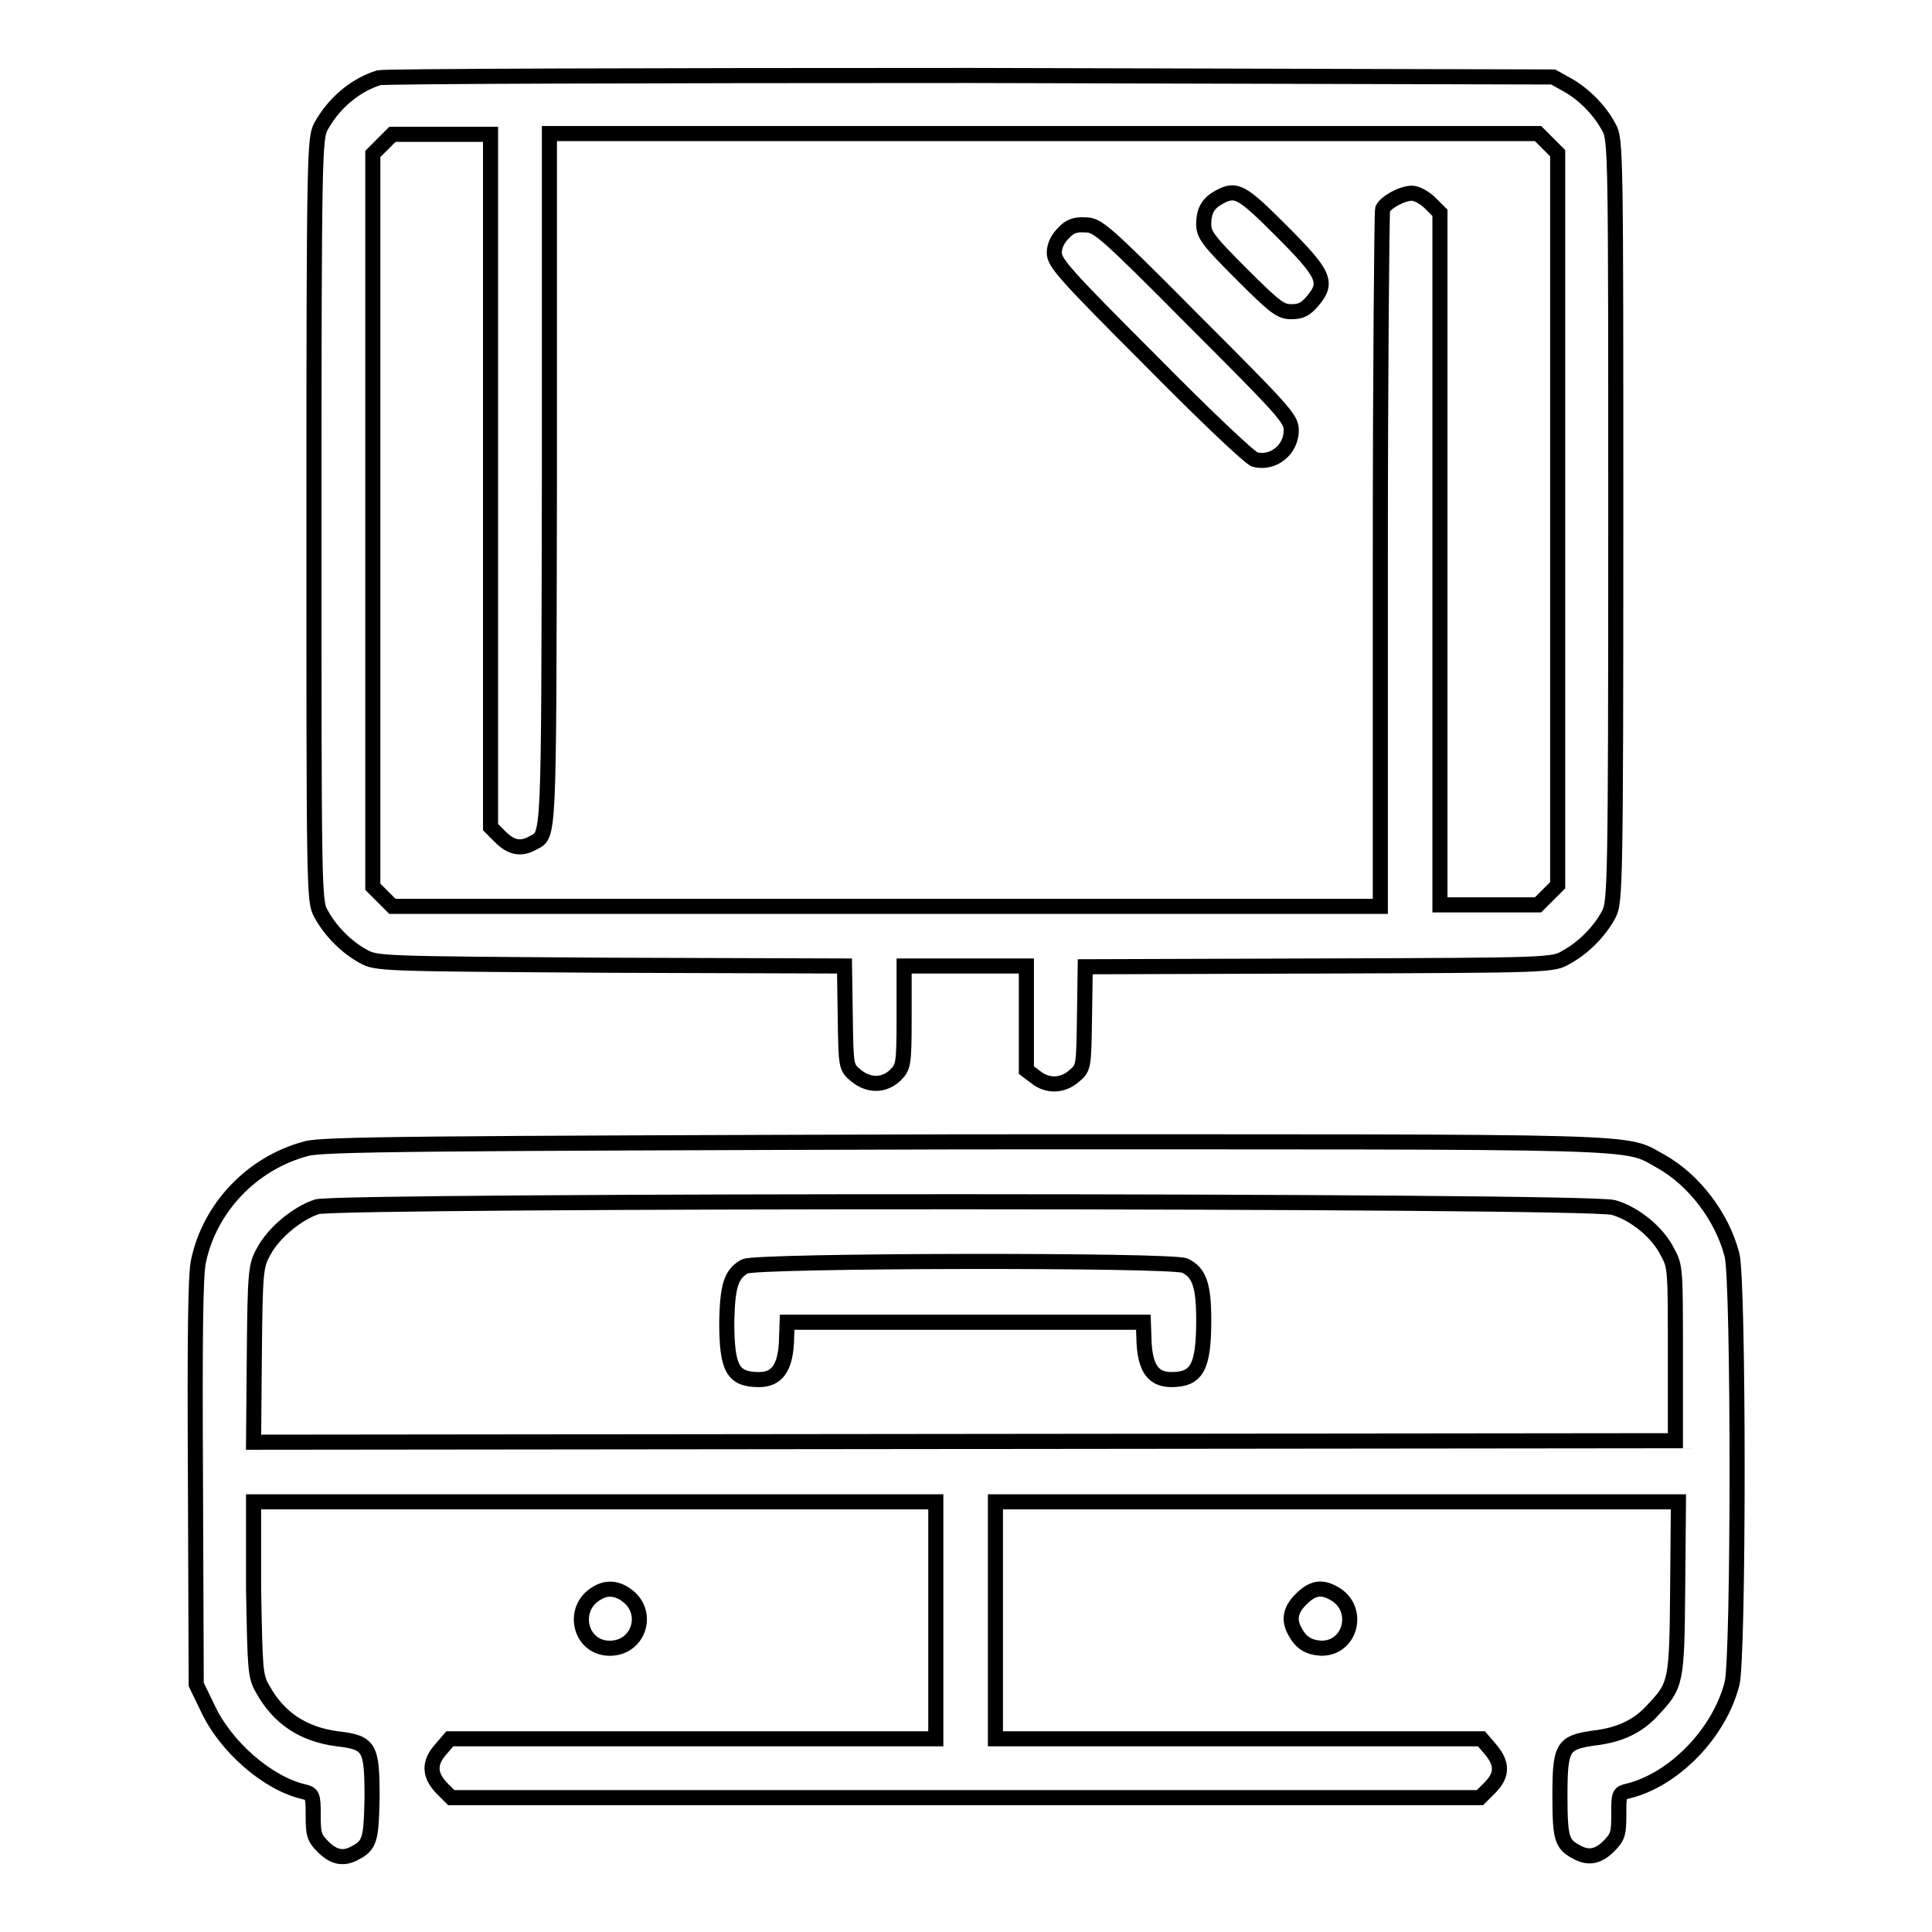 <?xml version="1.0" encoding="utf-8"?>
<!-- Svg Vector Icons : http://www.onlinewebfonts.com/icon -->
<!DOCTYPE svg PUBLIC "-//W3C//DTD SVG 1.1//EN" "http://www.w3.org/Graphics/SVG/1.1/DTD/svg11.dtd">
<svg version="1.1" xmlns="http://www.w3.org/2000/svg" xmlns:xlink="http://www.w3.org/1999/xlink" x="0px" y="0px" viewBox="0 0 256 256" enable-background="new 0 0 256 256" xml:space="preserve">
<g><g><g><path stroke-width="2" fill-opacity="0" stroke="#000000"  d="M50.2,10.3c-3.2,1-6,3.4-7.7,6.5c-0.8,1.6-0.9,3.7-0.9,52.1c0,48.4,0,50.6,0.9,52.1c1.2,2.3,3.4,4.5,5.6,5.7c1.8,1,2.1,1,32.8,1.2l31,0.1l0.1,6.7c0.1,6.7,0.1,6.7,1.4,7.8c1.7,1.4,3.7,1.4,5.2,0c1.1-1.1,1.2-1.3,1.2-7.8V128h8.1h8.1v6.9v6.9l1.2,0.9c1.6,1.3,3.6,1.2,5.1-0.1c1.3-1.1,1.3-1.1,1.4-7.8l0.1-6.7l31-0.1c30.8-0.1,31-0.1,32.8-1.2c2.2-1.2,4.4-3.4,5.6-5.7c0.8-1.6,0.9-3.7,0.9-52.1c0-48.4,0-50.6-0.9-52.1c-1.2-2.3-3.4-4.5-5.6-5.7l-1.8-1L128.7,10C86.2,10,50.9,10.1,50.2,10.3z M65,63.7v45.9l1.3,1.3c1.4,1.4,2.7,1.7,4.3,0.8c2.2-1.2,2.1,0.7,2.2-48v-46h65.5h65.5l1.3,1.3l1.3,1.3v48.5v48.5l-1.3,1.3l-1.3,1.3h-6.5h-6.5V74.2V28.2l-1.3-1.3c-0.7-0.7-1.8-1.3-2.4-1.3c-1.3,0-3.5,1.2-3.9,2.1c-0.1,0.4-0.3,21.4-0.3,46.6v45.8h-65.5H52l-1.3-1.3l-1.3-1.3V68.9V20.4l1.3-1.3l1.3-1.3h6.5H65V63.7L65,63.7z"/><path stroke-width="2" fill-opacity="0" stroke="#000000"  d="M161.6,26.1c-1.5,0.8-2.1,1.8-2.1,3.6c0,1.4,0.6,2.2,5,6.6c4.5,4.5,5.2,5,6.6,5c1.3,0,1.9-0.3,2.9-1.5c2-2.4,1.5-3.5-4.3-9.3C164.6,25.4,163.8,24.9,161.6,26.1z"/><path stroke-width="2" fill-opacity="0" stroke="#000000"  d="M140.9,30.9c-0.7,0.7-1.2,1.6-1.2,2.6c0,1.3,1.3,2.8,12.8,14.3c7,7.1,13.2,13,13.8,13.1c2.4,0.6,4.8-1.3,4.8-3.9c0-1.5-0.9-2.5-12.8-14.4c-12.2-12.3-12.9-12.8-14.5-12.8C142.5,29.7,141.7,30,140.9,30.9z"/><path stroke-width="2" fill-opacity="0" stroke="#000000"  d="M40.6,152.2c-7.2,1.9-12.8,7.8-14.3,14.9c-0.4,1.8-0.5,9.8-0.4,29.3l0.1,26.8l1.5,3.1c2.4,5.2,8,10,12.7,11.1c1.2,0.3,1.3,0.4,1.3,3.1c0,2.5,0.1,3,1.3,4.2c1.4,1.4,2.7,1.7,4.3,0.8c1.9-1,2.1-1.8,2.2-7.3c0-6.7-0.3-7.3-4.6-7.8c-4.6-0.6-7.8-2.8-9.9-6.6c-1-1.7-1-2.6-1.2-13.3L33.6,199h45.2H124v15.7v15.7H91.8H59.6l-1.2,1.4c-1.6,1.8-1.5,3.4,0.1,5.1l1.3,1.3H128h68.1l1.3-1.3c1.7-1.7,1.7-3.2,0.1-5.1l-1.2-1.4h-32.2h-32.2v-15.7V199h45.3h45.2l-0.1,11.4c-0.1,12.6-0.2,12.9-3.3,16.2c-1.9,2.1-4.3,3.3-7.8,3.7c-4.2,0.6-4.5,1.2-4.5,7.8c0,5.6,0.3,6.3,2.2,7.3c1.6,0.9,2.9,0.6,4.3-0.8c1.2-1.2,1.3-1.7,1.3-4.2c0-2.7,0-2.8,1.3-3.1c6-1.5,12-7.6,13.7-14.2c0.9-3.4,0.9-53.4,0-56.8c-1.3-5.1-5.1-10-9.4-12.4c-5.1-2.8,0.2-2.6-92.3-2.6C55.3,151.5,42.7,151.6,40.6,152.2z M213.8,160c2.8,0.8,5.9,3.3,7.2,6c1,1.8,1,2.4,1,13.4v11.5l-94.2,0.1l-94.2,0.1l0.1-11.6c0.1-11,0.2-11.8,1.2-13.6c1.3-2.5,4.4-5.1,7.1-6C45.2,159,210.4,159,213.8,160z"/><path stroke-width="2" fill-opacity="0" stroke="#000000"  d="M98.7,167.8c-1.8,1-2.3,2.5-2.4,7.3c0,6.3,0.8,7.7,4.3,7.7c2.3,0,3.4-1.5,3.6-4.8l0.1-2.8H128h23.5l0.1,2.8c0.2,3.4,1.3,4.8,3.6,4.8c3.4,0,4.3-1.6,4.3-7.9c0-4.6-0.6-6.3-2.5-7.2C155.2,166.9,100.2,167,98.7,167.8z"/><path stroke-width="2" fill-opacity="0" stroke="#000000"  d="M79.1,211.1c-3.5,2-2.3,7.3,1.7,7.3c3.8,0,5.3-4.6,2.4-6.9C81.8,210.4,80.4,210.3,79.1,211.1z"/><path stroke-width="2" fill-opacity="0" stroke="#000000"  d="M172.4,211.9c-1.4,1.4-1.7,2.7-0.8,4.3c0.8,1.5,1.8,2.1,3.5,2.2c4,0,5.2-5.4,1.6-7.3C175.1,210.2,173.9,210.4,172.4,211.9z"/></g></g></g>
</svg>